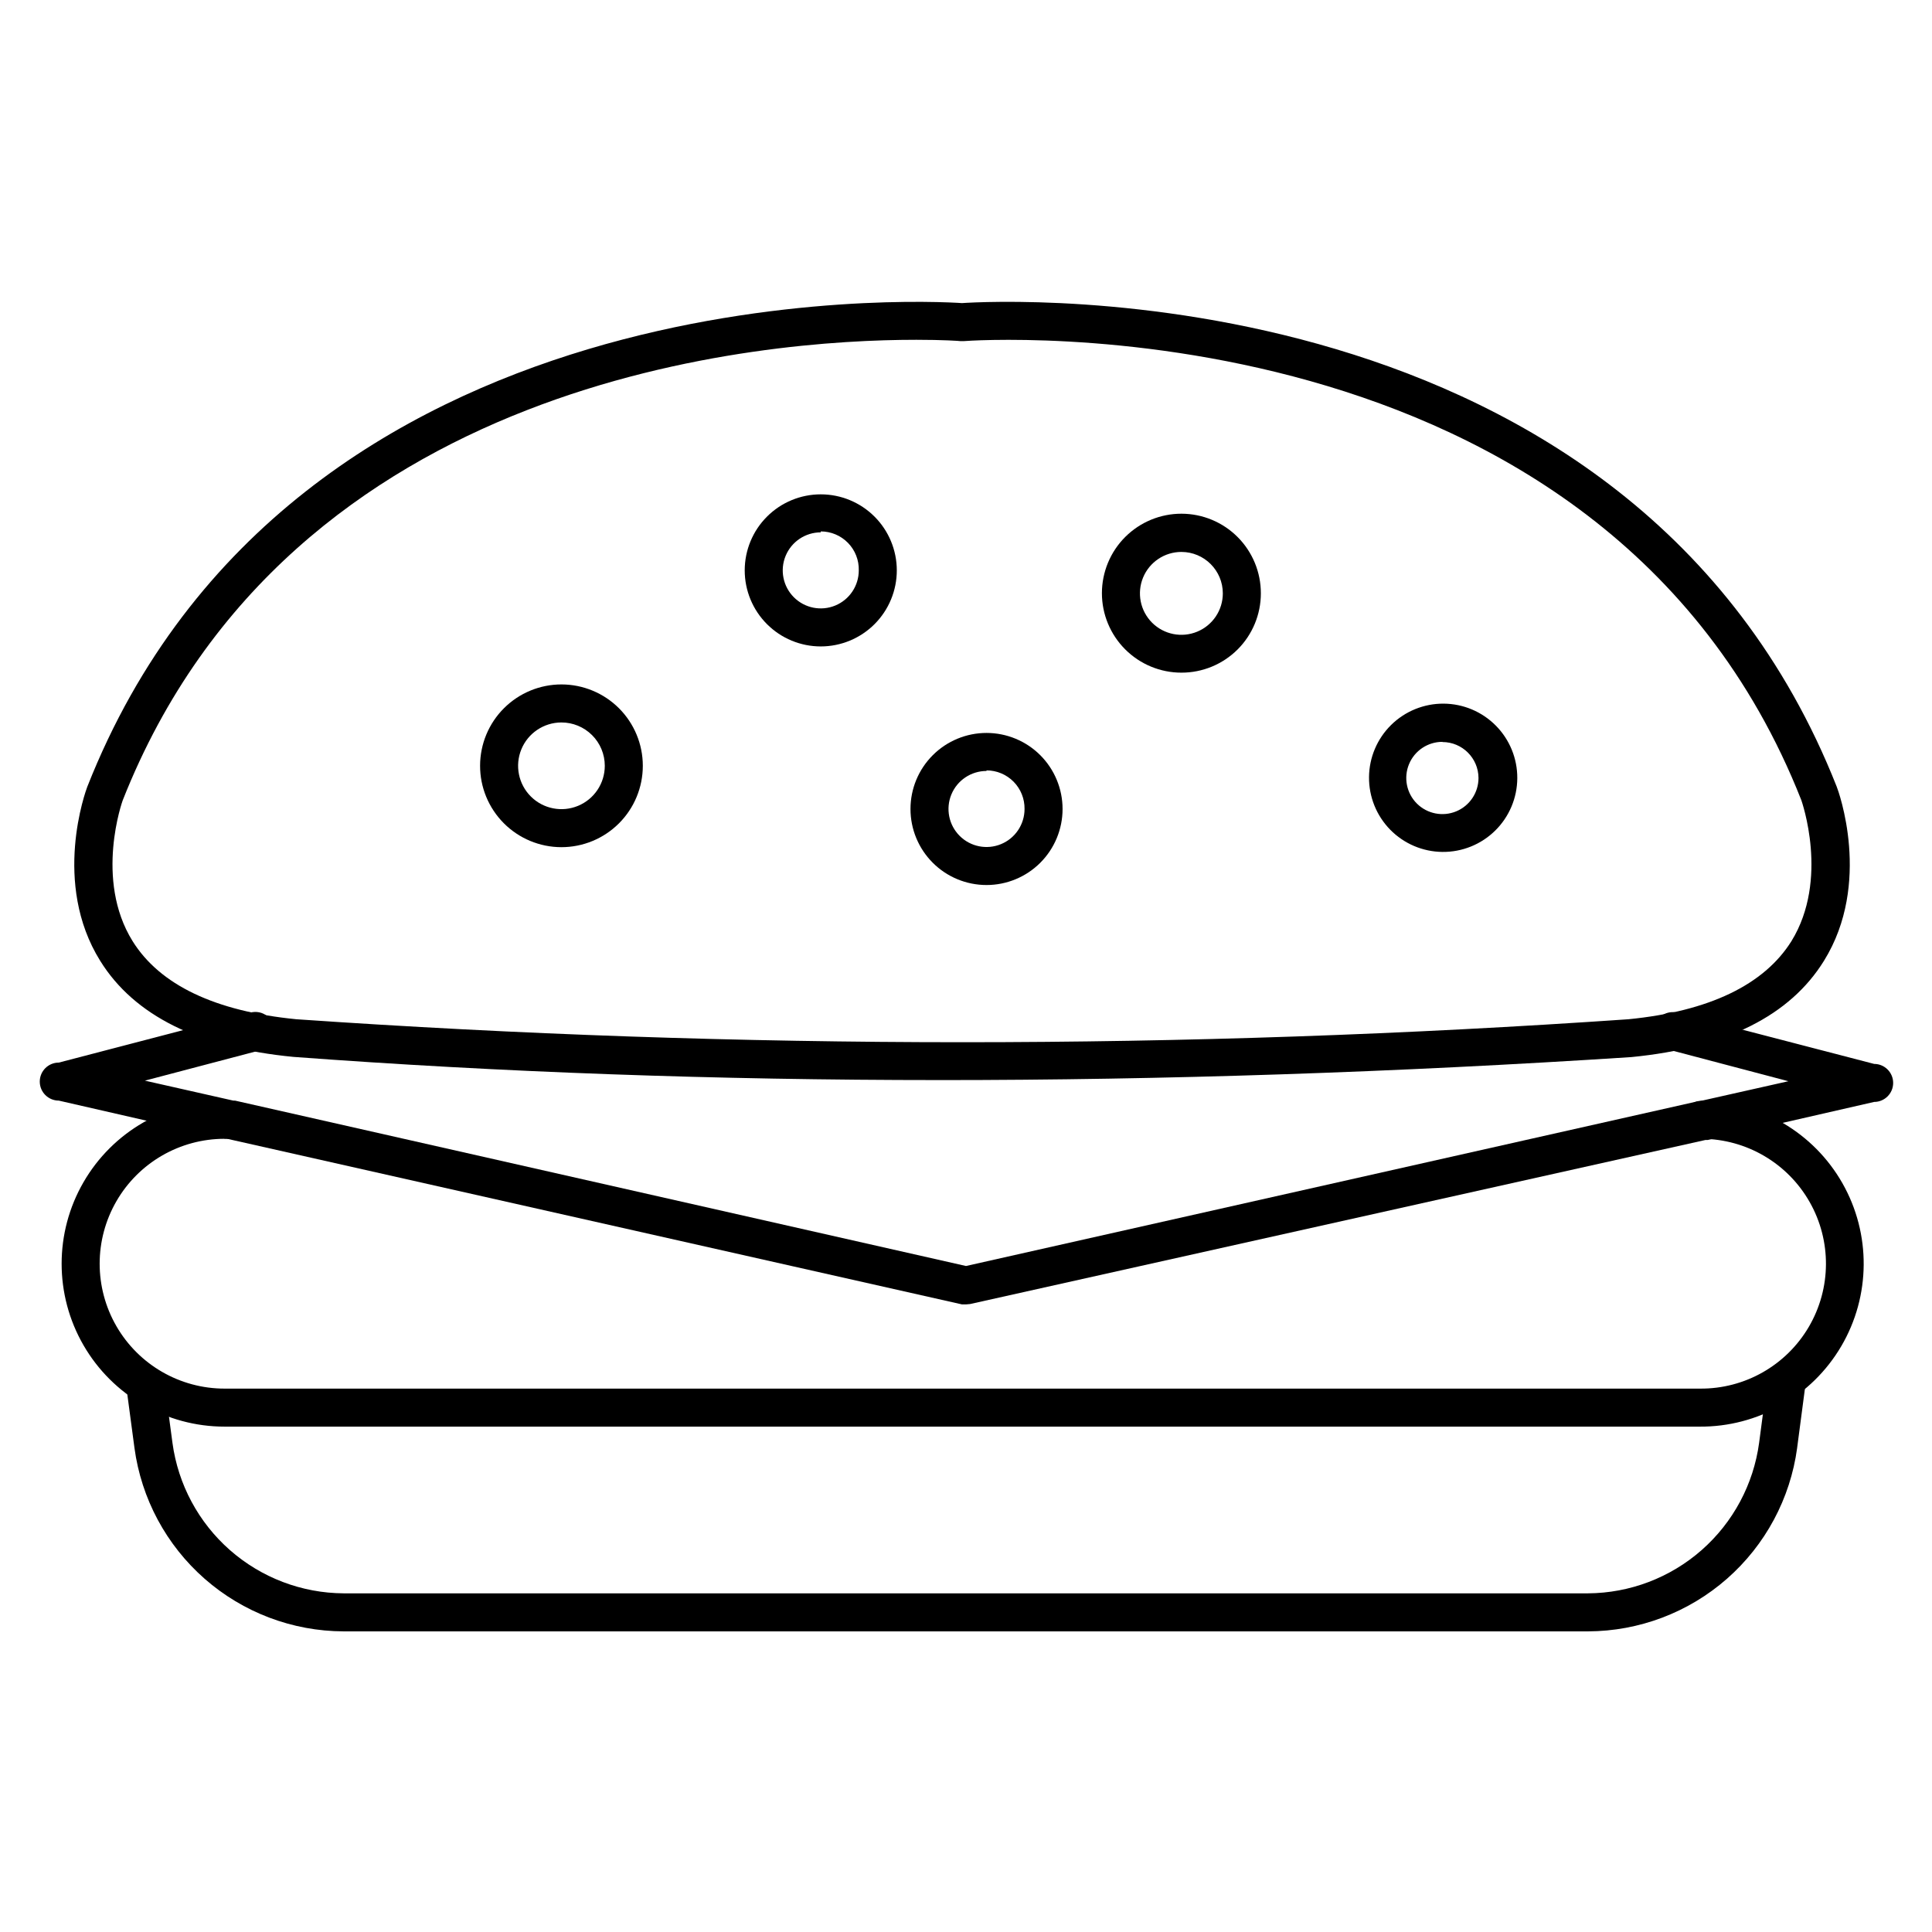 <?xml version="1.0" encoding="UTF-8"?>
<!-- Uploaded to: SVG Repo, www.svgrepo.com, Generator: SVG Repo Mixer Tools -->
<svg fill="#000000" width="800px" height="800px" version="1.1" viewBox="144 144 512 512" xmlns="http://www.w3.org/2000/svg">
 <g>
  <path d="m564.84 576.33h-329.79c-13.551-0.047-26.625-4.996-36.812-13.934-10.184-8.938-16.793-21.254-18.605-34.684l-2.016-15.113c-0.363-2.785 1.602-5.332 4.383-5.695 2.781-0.359 5.332 1.602 5.691 4.383l2.016 15.113v0.004c1.492 10.988 6.902 21.07 15.23 28.391 8.332 7.32 19.023 11.391 30.113 11.457h329.79c11.098-0.07 21.797-4.144 30.129-11.477 8.332-7.332 13.734-17.426 15.215-28.422l2.168-16.426c0.359-2.781 2.91-4.746 5.691-4.383s4.746 2.91 4.383 5.691l-2.168 16.473 0.004 0.004c-1.812 13.43-8.422 25.746-18.609 34.684s-23.262 13.887-36.812 13.934z"/>
  <path d="m594.57 522.07h-391.06c-15.426 0-29.68-8.227-37.391-21.586-7.715-13.359-7.715-29.82 0-43.176 7.711-13.359 21.965-21.59 37.391-21.59h1.461c2.785 0 5.039 2.254 5.039 5.039 0 2.781-2.254 5.035-5.039 5.035h-1.461c-11.824 0-22.75 6.312-28.664 16.551-5.914 10.242-5.914 22.859 0 33.102 5.914 10.242 16.84 16.551 28.664 16.551h391.06c11.824 0.082 22.797-6.152 28.777-16.355 5.984-10.199 6.07-22.816 0.227-33.098-5.84-10.285-16.727-16.668-28.551-16.75-2.781 0-5.039-2.254-5.039-5.035 0-2.785 2.258-5.039 5.039-5.039 15.426 0.109 29.621 8.438 37.242 21.852 7.617 13.41 7.504 29.871-0.305 43.176-7.805 13.305-22.117 21.434-37.543 21.324z"/>
  <path d="m400 489.68h-1.059l-194.93-43.93h-0.402l-44.031-10.078c-2.785 0-5.039-2.254-5.039-5.039 0-2.781 2.254-5.035 5.039-5.035l50.785-13.25h-0.004c1.543-0.418 3.195-0.078 4.445 0.914 1.254 0.996 1.961 2.523 1.902 4.121 0.047 2.449-1.676 4.574-4.078 5.039l-30.23 7.961 23.426 5.289h0.453l193.72 43.832 194.07-43.68h0.352l23.527-5.289-31.539-8.316c-1.383-0.242-2.602-1.051-3.363-2.234-0.758-1.184-0.992-2.629-0.641-3.988 0.355-1.363 1.258-2.512 2.496-3.176 1.242-0.664 2.699-0.781 4.027-0.324l51.742 13.453c2.781 0 5.039 2.254 5.039 5.039 0 2.781-2.258 5.035-5.039 5.035l-44.082 10.078h-0.605l-194.88 43.477z"/>
  <path d="m393.05 430.23c-59.246 0-116.53-2.066-171.3-6.144-25.09-2.418-42.219-10.984-51.188-25.445-12.848-20.605-3.828-45.09-3.426-46.148 54.312-137.64 222.23-128.82 231.8-128.17 9.621-0.656 177.39-9.523 231.8 128.12 0.453 1.109 9.422 25.594-3.375 46.199-8.969 14.461-25.844 23.027-51.035 25.496-62.723 4.078-123.99 6.094-183.29 6.094zm-6.398-196.18c-39.398 0-165.55 9.117-210.14 122.07 0 0-7.559 20.906 2.621 37.281 7.254 11.637 21.863 18.59 43.379 20.707 117.55 8.121 235.52 8.121 353.07 0 21.363-2.117 35.922-9.117 43.176-20.707 10.078-16.375 2.672-37.129 2.621-37.332-52.797-133.86-220.32-121.82-221.98-121.67h-0.855c-0.254-0.047-4.586-0.352-11.891-0.352z"/>
  <path d="m526.25 369.77c-5.207-0.055-10.176-2.168-13.824-5.883-3.644-3.719-5.668-8.727-5.621-13.934 0.043-5.203 2.152-10.18 5.859-13.832 3.711-3.652 8.715-5.684 13.922-5.648 5.203 0.035 10.184 2.137 13.84 5.84 3.66 3.703 5.699 8.703 5.672 13.91-0.023 5.227-2.133 10.23-5.859 13.898-3.727 3.672-8.762 5.703-13.988 5.648zm0-29.172c-3.871 0-7.363 2.332-8.844 5.91-1.48 3.578-0.664 7.695 2.074 10.434 2.738 2.738 6.856 3.555 10.434 2.074 3.574-1.48 5.906-4.973 5.906-8.844-0.027-5.266-4.305-9.523-9.57-9.523z"/>
  <path d="m457.08 322.26c-5.59 0-10.949-2.223-14.898-6.176-3.949-3.953-6.168-9.312-6.164-14.902 0.008-5.586 2.231-10.945 6.188-14.891 3.957-3.945 9.32-6.16 14.906-6.152 5.59 0.012 10.945 2.238 14.887 6.199 3.945 3.961 6.152 9.324 6.141 14.91 0 5.582-2.223 10.934-6.172 14.875-3.953 3.941-9.309 6.148-14.887 6.137zm0-31.992c-4.445 0-8.449 2.676-10.148 6.777-1.699 4.106-0.762 8.828 2.379 11.973 3.141 3.141 7.867 4.078 11.969 2.379 4.106-1.699 6.781-5.703 6.781-10.148 0-6.062-4.918-10.98-10.98-10.98z"/>
  <path d="m405.44 378.54c-5.348 0-10.473-2.121-14.25-5.902-3.781-3.777-5.902-8.902-5.902-14.25 0-5.344 2.121-10.469 5.902-14.25 3.777-3.777 8.902-5.902 14.25-5.902 5.344 0 10.469 2.125 14.25 5.902 3.777 3.781 5.902 8.906 5.902 14.25 0 5.348-2.125 10.473-5.902 14.25-3.781 3.781-8.906 5.902-14.25 5.902zm0-30.23v0.004c-4.078 0-7.75 2.453-9.312 6.219-1.559 3.766-0.695 8.102 2.188 10.98 2.879 2.883 7.215 3.746 10.98 2.184 3.766-1.559 6.219-5.231 6.219-9.309 0.039-2.699-1.004-5.301-2.898-7.223-1.895-1.922-4.481-3.004-7.176-3.004z"/>
  <path d="m361.51 315.31c-5.344 0-10.473-2.125-14.25-5.902-3.781-3.781-5.902-8.906-5.902-14.25s2.121-10.473 5.902-14.25c3.777-3.781 8.906-5.902 14.25-5.902s10.469 2.121 14.25 5.902c3.777 3.777 5.902 8.906 5.902 14.25s-2.125 10.469-5.902 14.25c-3.781 3.777-8.906 5.902-14.25 5.902zm0-30.23c-4.074 0-7.75 2.457-9.309 6.223-1.559 3.766-0.699 8.098 2.184 10.98 2.883 2.883 7.215 3.742 10.98 2.184s6.219-5.234 6.219-9.309c0.07-2.715-0.961-5.344-2.859-7.289-1.898-1.945-4.5-3.039-7.215-3.039z"/>
  <path d="m292.74 368.51c-5.715-0.016-11.195-2.297-15.227-6.348-4.035-4.047-6.297-9.535-6.285-15.25 0.008-5.715 2.285-11.195 6.332-15.23 4.047-4.039 9.531-6.305 15.246-6.301 5.715 0.008 11.195 2.281 15.238 6.324 4.039 4.043 6.309 9.523 6.309 15.242 0 5.727-2.281 11.219-6.336 15.262-4.055 4.047-9.551 6.312-15.277 6.301zm0-33.051c-4.641 0.02-8.816 2.832-10.578 7.125-1.762 4.293-0.766 9.227 2.523 12.5 3.289 3.277 8.227 4.25 12.512 2.469 4.285-1.781 7.078-5.965 7.078-10.605 0-3.059-1.215-5.988-3.383-8.141-2.164-2.156-5.098-3.363-8.152-3.348z"/>
 </g>
</svg>